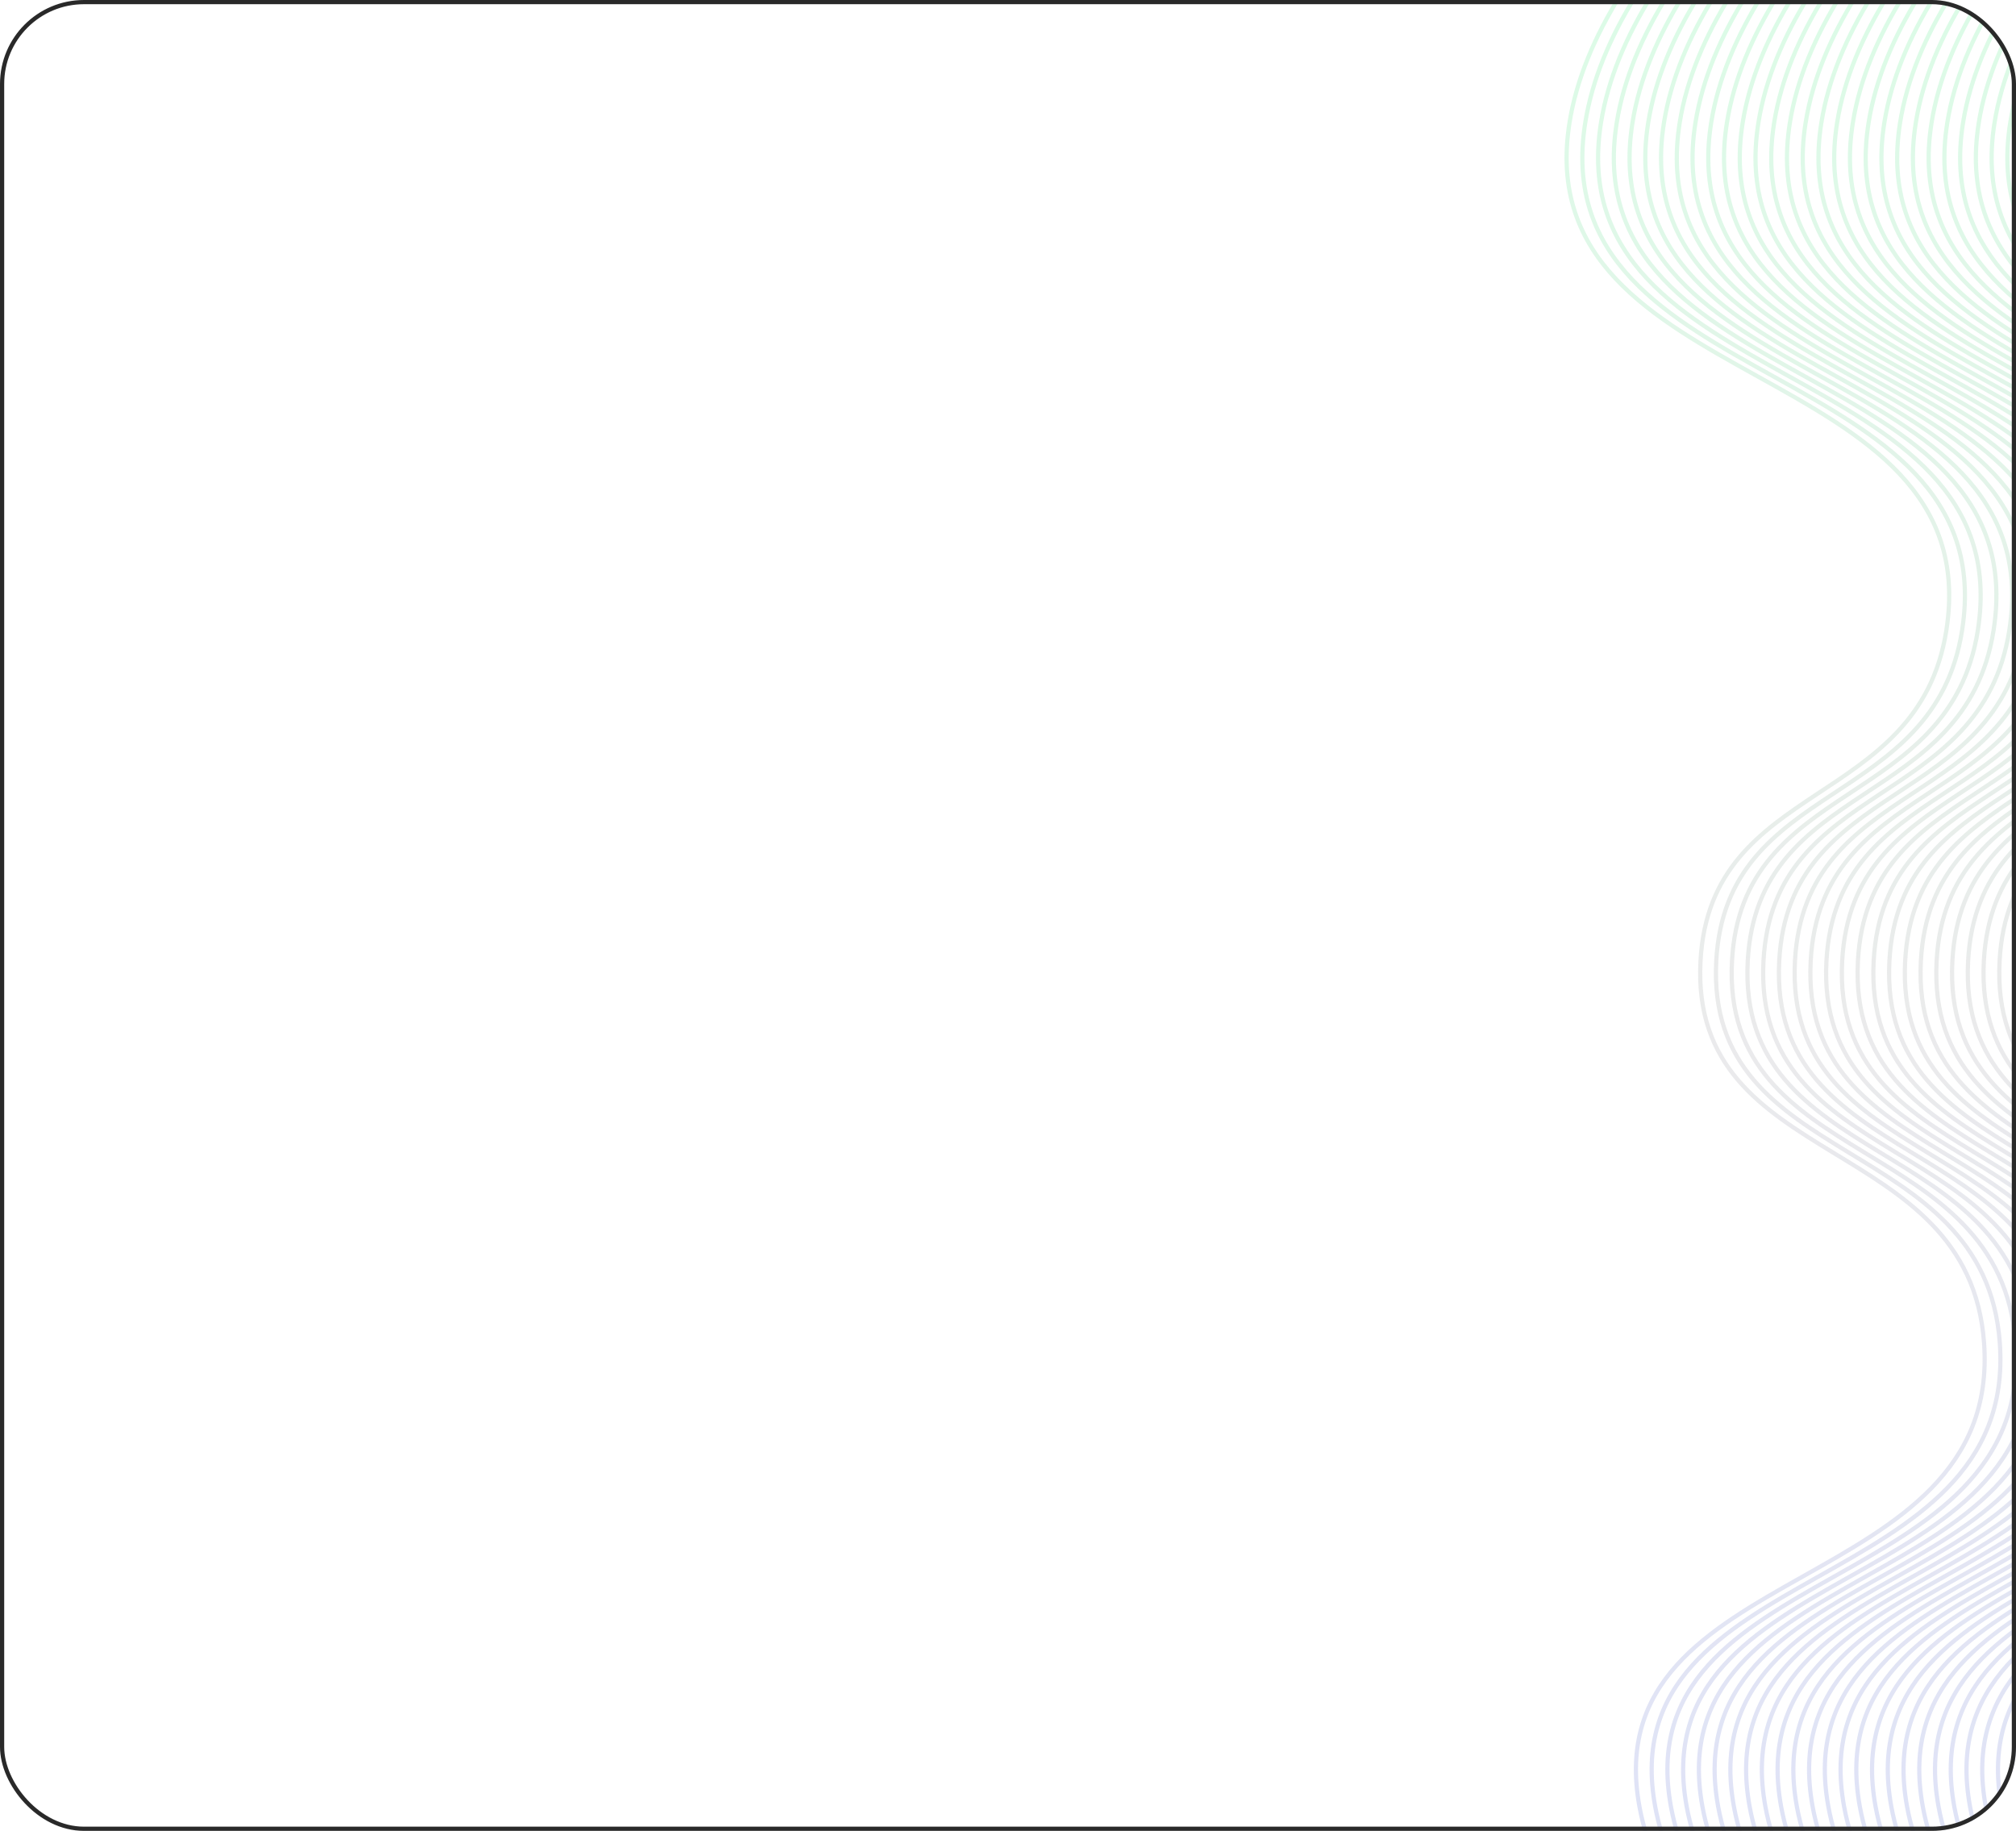 <?xml version="1.0" encoding="UTF-8"?> <svg xmlns="http://www.w3.org/2000/svg" width="480" height="436" viewBox="0 0 480 436" fill="none"><g clip-path="url(#clip0_1294_205)"><path d="M431.801 -49C431.801 -49 380.401 -13.012 373.688 29.246C363.323 94.499 473.626 84.769 463.423 150.068C456.767 192.668 407.177 185.468 404.882 228.89C402.234 278.969 468.791 269.825 472.396 319.795C476.777 380.517 379.498 371.028 390.353 430.26C396.911 466.046 439.921 497 439.921 497" stroke="url(#paint0_linear_1294_205)" stroke-opacity="0.15"></path><path d="M435.549 -49C435.549 -49 384.149 -13.012 377.436 29.246C367.071 94.499 477.374 84.769 467.171 150.068C460.515 192.668 410.925 185.468 408.63 228.89C405.982 278.969 472.539 269.825 476.144 319.795C480.526 380.517 383.246 371.028 394.101 430.26C400.659 466.046 443.669 497 443.669 497" stroke="url(#paint1_linear_1294_205)" stroke-opacity="0.15"></path><path d="M439.298 -49C439.298 -49 387.897 -13.012 381.184 29.246C370.819 94.499 481.122 84.769 470.919 150.068C464.263 192.668 414.673 185.468 412.378 228.89C409.73 278.969 476.287 269.825 479.893 319.795C484.274 380.517 386.994 371.028 397.849 430.26C404.407 466.046 447.417 497 447.417 497" stroke="url(#paint2_linear_1294_205)" stroke-opacity="0.15"></path><path d="M443.046 -49C443.046 -49 391.645 -13.012 384.932 29.246C374.567 94.499 484.87 84.769 474.667 150.068C468.011 192.668 418.421 185.468 416.126 228.89C413.478 278.969 480.035 269.825 483.641 319.795C488.022 380.517 390.742 371.028 401.597 430.26C408.155 466.046 451.165 497 451.165 497" stroke="url(#paint3_linear_1294_205)" stroke-opacity="0.15"></path><path d="M446.794 -49C446.794 -49 395.393 -13.012 388.68 29.246C378.315 94.499 488.618 84.769 478.415 150.068C471.759 192.668 422.169 185.468 419.874 228.89C417.226 278.969 483.783 269.825 487.389 319.795C491.77 380.517 394.49 371.028 405.345 430.26C411.904 466.046 454.913 497 454.913 497" stroke="url(#paint4_linear_1294_205)" stroke-opacity="0.15"></path><path d="M450.54 -49C450.54 -49 399.139 -13.012 392.426 29.246C382.061 94.499 492.364 84.769 482.161 150.068C475.505 192.668 425.916 185.468 423.62 228.89C420.972 278.969 487.529 269.825 491.135 319.795C495.516 380.517 398.236 371.028 409.091 430.26C415.65 466.046 458.659 497 458.659 497" stroke="url(#paint5_linear_1294_205)" stroke-opacity="0.15"></path><path d="M454.29 -49C454.29 -49 402.889 -13.012 396.176 29.246C385.811 94.499 496.114 84.769 485.911 150.068C479.255 192.668 429.666 185.468 427.37 228.89C424.722 278.969 491.279 269.825 494.885 319.795C499.266 380.517 401.986 371.028 412.841 430.26C419.4 466.046 462.409 497 462.409 497" stroke="url(#paint6_linear_1294_205)" stroke-opacity="0.15"></path><path d="M458.036 -49C458.036 -49 406.635 -13.012 399.923 29.246C389.558 94.499 499.86 84.769 489.658 150.068C483.002 192.668 433.412 185.468 431.116 228.89C428.468 278.969 495.026 269.825 498.631 319.795C503.012 380.517 405.732 371.028 416.587 430.26C423.146 466.046 466.155 497 466.155 497" stroke="url(#paint7_linear_1294_205)" stroke-opacity="0.15"></path><path d="M461.786 -49C461.786 -49 410.385 -13.012 403.673 29.246C393.308 94.499 503.61 84.769 493.408 150.068C486.752 192.668 437.162 185.468 434.866 228.89C432.218 278.969 498.776 269.825 502.381 319.795C506.762 380.517 409.482 371.028 420.337 430.26C426.896 466.046 469.905 497 469.905 497" stroke="url(#paint8_linear_1294_205)" stroke-opacity="0.15"></path><path d="M465.532 -49C465.532 -49 414.131 -13.012 407.419 29.246C397.054 94.499 507.356 84.769 497.154 150.068C490.498 192.668 440.908 185.468 438.612 228.89C435.964 278.969 502.522 269.825 506.127 319.795C510.508 380.517 413.228 371.028 424.084 430.26C430.642 466.046 473.651 497 473.651 497" stroke="url(#paint9_linear_1294_205)" stroke-opacity="0.15"></path><path d="M469.282 -49C469.282 -49 417.881 -13.012 411.169 29.246C400.804 94.499 511.106 84.769 500.904 150.068C494.248 192.668 444.658 185.468 442.362 228.89C439.714 278.969 506.272 269.825 509.877 319.795C514.258 380.517 416.978 371.028 427.834 430.26C434.392 466.046 477.401 497 477.401 497" stroke="url(#paint10_linear_1294_205)" stroke-opacity="0.15"></path><path d="M473.03 -49C473.03 -49 421.629 -13.012 414.917 29.246C404.552 94.499 514.854 84.769 504.652 150.068C497.996 192.668 448.406 185.468 446.11 228.89C443.462 278.969 510.02 269.825 513.625 319.795C518.006 380.517 420.726 371.028 431.582 430.26C438.14 466.046 481.149 497 481.149 497" stroke="url(#paint11_linear_1294_205)" stroke-opacity="0.15"></path><path d="M476.778 -49C476.778 -49 425.377 -13.012 418.665 29.246C408.3 94.499 518.602 84.769 508.4 150.068C501.744 192.668 452.154 185.468 449.858 228.89C447.211 278.969 513.768 269.825 517.373 319.795C521.754 380.517 424.474 371.028 435.33 430.26C441.888 466.046 484.897 497 484.897 497" stroke="url(#paint12_linear_1294_205)" stroke-opacity="0.15"></path><path d="M480.526 -49C480.526 -49 429.125 -13.012 422.413 29.246C412.048 94.499 522.35 84.769 512.148 150.068C505.492 192.668 455.902 185.468 453.606 228.89C450.959 278.969 517.516 269.825 521.121 319.795C525.502 380.517 428.223 371.028 439.078 430.26C445.636 466.046 488.646 497 488.646 497" stroke="url(#paint13_linear_1294_205)" stroke-opacity="0.15"></path><path d="M484.272 -49C484.272 -49 432.871 -13.012 426.159 29.246C415.794 94.499 526.096 84.769 515.894 150.068C509.238 192.668 459.648 185.468 457.352 228.89C454.705 278.969 521.262 269.825 524.867 319.795C529.248 380.517 431.969 371.028 442.824 430.26C449.382 466.046 492.392 497 492.392 497" stroke="url(#paint14_linear_1294_205)" stroke-opacity="0.15"></path><path d="M488.02 -49C488.02 -49 436.619 -13.012 429.907 29.246C419.542 94.499 529.845 84.769 519.642 150.068C512.986 192.668 463.396 185.468 461.1 228.89C458.453 278.969 525.01 269.825 528.615 319.795C532.996 380.517 435.717 371.028 446.572 430.26C453.13 466.046 496.14 497 496.14 497" stroke="url(#paint15_linear_1294_205)" stroke-opacity="0.15"></path><path d="M491.768 -49C491.768 -49 440.368 -13.012 433.655 29.246C423.29 94.499 533.593 84.769 523.39 150.068C516.734 192.668 467.144 185.468 464.848 228.89C462.201 278.969 528.758 269.825 532.363 319.795C536.744 380.517 439.465 371.028 450.32 430.26C456.878 466.046 499.888 497 499.888 497" stroke="url(#paint16_linear_1294_205)" stroke-opacity="0.15"></path><path d="M495.516 -49C495.516 -49 444.116 -13.012 437.403 29.246C427.038 94.499 537.341 84.769 527.138 150.068C520.482 192.668 470.892 185.468 468.596 228.89C465.949 278.969 532.506 269.825 536.111 319.795C540.492 380.517 443.213 371.028 454.068 430.26C460.626 466.046 503.636 497 503.636 497" stroke="url(#paint17_linear_1294_205)" stroke-opacity="0.15"></path><path d="M499.264 -49C499.264 -49 447.864 -13.012 441.151 29.246C430.786 94.499 541.089 84.769 530.886 150.068C524.23 192.668 474.64 185.468 472.344 228.89C469.697 278.969 536.254 269.825 539.859 319.795C544.24 380.517 446.961 371.028 457.816 430.26C464.374 466.046 507.384 497 507.384 497" stroke="url(#paint18_linear_1294_205)" stroke-opacity="0.15"></path><path d="M503.012 -49C503.012 -49 451.612 -13.012 444.899 29.246C434.534 94.499 544.837 84.769 534.634 150.068C527.978 192.668 478.388 185.468 476.092 228.89C473.445 278.969 540.002 269.825 543.607 319.795C547.988 380.517 450.709 371.028 461.564 430.26C468.122 466.046 511.132 497 511.132 497" stroke="url(#paint19_linear_1294_205)" stroke-opacity="0.15"></path><path d="M506.76 -49C506.76 -49 455.36 -13.012 448.647 29.246C438.282 94.499 548.585 84.769 538.382 150.068C531.726 192.668 482.136 185.468 479.841 228.89C477.193 278.969 543.75 269.825 547.355 319.795C551.736 380.517 454.457 371.028 465.312 430.26C471.87 466.046 514.88 497 514.88 497" stroke="url(#paint20_linear_1294_205)" stroke-opacity="0.15"></path><path d="M510.508 -49C510.508 -49 459.108 -13.012 452.395 29.246C442.03 94.499 552.333 84.769 542.13 150.068C535.474 192.668 485.884 185.468 483.589 228.89C480.941 278.969 547.498 269.825 551.103 319.795C555.485 380.517 458.205 371.028 469.06 430.26C475.618 466.046 518.628 497 518.628 497" stroke="url(#paint21_linear_1294_205)" stroke-opacity="0.15"></path><path d="M514.255 -49C514.255 -49 462.854 -13.012 456.141 29.246C445.776 94.499 556.079 84.769 545.876 150.068C539.22 192.668 489.63 185.468 487.335 228.89C484.687 278.969 551.244 269.825 554.85 319.795C559.231 380.517 461.951 371.028 472.806 430.26C479.364 466.046 522.374 497 522.374 497" stroke="url(#paint22_linear_1294_205)" stroke-opacity="0.15"></path><path d="M518.005 -49C518.005 -49 466.604 -13.012 459.891 29.246C449.526 94.499 559.829 84.769 549.626 150.068C542.97 192.668 493.38 185.468 491.085 228.89C488.437 278.969 554.994 269.825 558.6 319.795C562.981 380.517 465.701 371.028 476.556 430.26C483.114 466.046 526.124 497 526.124 497" stroke="url(#paint23_linear_1294_205)" stroke-opacity="0.15"></path><path d="M521.751 -49C521.751 -49 470.35 -13.012 463.637 29.246C453.272 94.499 563.575 84.769 553.372 150.068C546.716 192.668 497.126 185.468 494.831 228.89C492.183 278.969 558.74 269.825 562.346 319.795C566.727 380.517 469.447 371.028 480.302 430.26C486.861 466.046 529.87 497 529.87 497" stroke="url(#paint24_linear_1294_205)" stroke-opacity="0.15"></path><path d="M525.501 -49C525.501 -49 474.1 -13.012 467.387 29.246C457.022 94.499 567.325 84.769 557.122 150.068C550.466 192.668 500.876 185.468 498.581 228.89C495.933 278.969 562.49 269.825 566.096 319.795C570.477 380.517 473.197 371.028 484.052 430.26C490.611 466.046 533.62 497 533.62 497" stroke="url(#paint25_linear_1294_205)" stroke-opacity="0.15"></path><path d="M529.247 -49C529.247 -49 477.846 -13.012 471.134 29.246C460.768 94.499 571.071 84.769 560.869 150.068C554.212 192.668 504.623 185.468 502.327 228.89C499.679 278.969 566.237 269.825 569.842 319.795C574.223 380.517 476.943 371.028 487.798 430.26C494.357 466.046 537.366 497 537.366 497" stroke="url(#paint26_linear_1294_205)" stroke-opacity="0.15"></path><path d="M532.997 -49C532.997 -49 481.596 -13.012 474.884 29.246C464.518 94.499 574.821 84.769 564.619 150.068C557.962 192.668 508.373 185.468 506.077 228.89C503.429 278.969 569.987 269.825 573.592 319.795C577.973 380.517 480.693 371.028 491.548 430.26C498.107 466.046 541.116 497 541.116 497" stroke="url(#paint27_linear_1294_205)" stroke-opacity="0.15"></path><path d="M536.743 -49C536.743 -49 485.342 -13.012 478.63 29.246C468.265 94.499 578.567 84.769 568.365 150.068C561.709 192.668 512.119 185.468 509.823 228.89C507.175 278.969 573.733 269.825 577.338 319.795C581.719 380.517 484.439 371.028 495.294 430.26C501.853 466.046 544.862 497 544.862 497" stroke="url(#paint28_linear_1294_205)" stroke-opacity="0.15"></path><path d="M540.491 -49C540.491 -49 489.09 -13.012 482.378 29.246C472.013 94.499 582.315 84.769 572.113 150.068C565.457 192.668 515.867 185.468 513.571 228.89C510.923 278.969 577.481 269.825 581.086 319.795C585.467 380.517 488.187 371.028 499.043 430.26C505.601 466.046 548.61 497 548.61 497" stroke="url(#paint29_linear_1294_205)" stroke-opacity="0.15"></path></g><rect x="0.5" y="0.5" width="479" height="435" rx="19.5" stroke="#292929"></rect><defs><linearGradient id="paint0_linear_1294_205" x1="422.77" y1="-49" x2="422.77" y2="497" gradientUnits="userSpaceOnUse"><stop stop-color="#00FF57"></stop><stop offset="0.535" stop-color="#74747A"></stop><stop offset="1" stop-color="#0F30DD"></stop></linearGradient><linearGradient id="paint1_linear_1294_205" x1="426.518" y1="-49" x2="426.518" y2="497" gradientUnits="userSpaceOnUse"><stop stop-color="#00FF57"></stop><stop offset="0.535" stop-color="#74747A"></stop><stop offset="1" stop-color="#0F30DD"></stop></linearGradient><linearGradient id="paint2_linear_1294_205" x1="430.266" y1="-49" x2="430.266" y2="497" gradientUnits="userSpaceOnUse"><stop stop-color="#00FF57"></stop><stop offset="0.535" stop-color="#74747A"></stop><stop offset="1" stop-color="#0F30DD"></stop></linearGradient><linearGradient id="paint3_linear_1294_205" x1="434.014" y1="-49" x2="434.014" y2="497" gradientUnits="userSpaceOnUse"><stop stop-color="#00FF57"></stop><stop offset="0.535" stop-color="#74747A"></stop><stop offset="1" stop-color="#0F30DD"></stop></linearGradient><linearGradient id="paint4_linear_1294_205" x1="437.762" y1="-49" x2="437.762" y2="497" gradientUnits="userSpaceOnUse"><stop stop-color="#00FF57"></stop><stop offset="0.535" stop-color="#74747A"></stop><stop offset="1" stop-color="#0F30DD"></stop></linearGradient><linearGradient id="paint5_linear_1294_205" x1="441.508" y1="-49" x2="441.508" y2="497" gradientUnits="userSpaceOnUse"><stop stop-color="#00FF57"></stop><stop offset="0.535" stop-color="#74747A"></stop><stop offset="1" stop-color="#0F30DD"></stop></linearGradient><linearGradient id="paint6_linear_1294_205" x1="445.258" y1="-49" x2="445.258" y2="497" gradientUnits="userSpaceOnUse"><stop stop-color="#00FF57"></stop><stop offset="0.535" stop-color="#74747A"></stop><stop offset="1" stop-color="#0F30DD"></stop></linearGradient><linearGradient id="paint7_linear_1294_205" x1="449.004" y1="-49" x2="449.004" y2="497" gradientUnits="userSpaceOnUse"><stop stop-color="#00FF57"></stop><stop offset="0.535" stop-color="#74747A"></stop><stop offset="1" stop-color="#0F30DD"></stop></linearGradient><linearGradient id="paint8_linear_1294_205" x1="452.754" y1="-49" x2="452.754" y2="497" gradientUnits="userSpaceOnUse"><stop stop-color="#00FF57"></stop><stop offset="0.535" stop-color="#74747A"></stop><stop offset="1" stop-color="#0F30DD"></stop></linearGradient><linearGradient id="paint9_linear_1294_205" x1="456.501" y1="-49" x2="456.501" y2="497" gradientUnits="userSpaceOnUse"><stop stop-color="#00FF57"></stop><stop offset="0.535" stop-color="#74747A"></stop><stop offset="1" stop-color="#0F30DD"></stop></linearGradient><linearGradient id="paint10_linear_1294_205" x1="460.251" y1="-49" x2="460.251" y2="497" gradientUnits="userSpaceOnUse"><stop stop-color="#00FF57"></stop><stop offset="0.535" stop-color="#74747A"></stop><stop offset="1" stop-color="#0F30DD"></stop></linearGradient><linearGradient id="paint11_linear_1294_205" x1="463.999" y1="-49" x2="463.999" y2="497" gradientUnits="userSpaceOnUse"><stop stop-color="#00FF57"></stop><stop offset="0.535" stop-color="#74747A"></stop><stop offset="1" stop-color="#0F30DD"></stop></linearGradient><linearGradient id="paint12_linear_1294_205" x1="467.747" y1="-49" x2="467.747" y2="497" gradientUnits="userSpaceOnUse"><stop stop-color="#00FF57"></stop><stop offset="0.535" stop-color="#74747A"></stop><stop offset="1" stop-color="#0F30DD"></stop></linearGradient><linearGradient id="paint13_linear_1294_205" x1="471.495" y1="-49" x2="471.495" y2="497" gradientUnits="userSpaceOnUse"><stop stop-color="#00FF57"></stop><stop offset="0.535" stop-color="#74747A"></stop><stop offset="1" stop-color="#0F30DD"></stop></linearGradient><linearGradient id="paint14_linear_1294_205" x1="475.241" y1="-49" x2="475.241" y2="497" gradientUnits="userSpaceOnUse"><stop stop-color="#00FF57"></stop><stop offset="0.535" stop-color="#74747A"></stop><stop offset="1" stop-color="#0F30DD"></stop></linearGradient><linearGradient id="paint15_linear_1294_205" x1="478.989" y1="-49" x2="478.989" y2="497" gradientUnits="userSpaceOnUse"><stop stop-color="#00FF57"></stop><stop offset="0.535" stop-color="#74747A"></stop><stop offset="1" stop-color="#0F30DD"></stop></linearGradient><linearGradient id="paint16_linear_1294_205" x1="482.737" y1="-49" x2="482.737" y2="497" gradientUnits="userSpaceOnUse"><stop stop-color="#00FF57"></stop><stop offset="0.535" stop-color="#74747A"></stop><stop offset="1" stop-color="#0F30DD"></stop></linearGradient><linearGradient id="paint17_linear_1294_205" x1="486.485" y1="-49" x2="486.485" y2="497" gradientUnits="userSpaceOnUse"><stop stop-color="#00FF57"></stop><stop offset="0.535" stop-color="#74747A"></stop><stop offset="1" stop-color="#0F30DD"></stop></linearGradient><linearGradient id="paint18_linear_1294_205" x1="490.233" y1="-49" x2="490.233" y2="497" gradientUnits="userSpaceOnUse"><stop stop-color="#00FF57"></stop><stop offset="0.535" stop-color="#74747A"></stop><stop offset="1" stop-color="#0F30DD"></stop></linearGradient><linearGradient id="paint19_linear_1294_205" x1="493.981" y1="-49" x2="493.981" y2="497" gradientUnits="userSpaceOnUse"><stop stop-color="#00FF57"></stop><stop offset="0.535" stop-color="#74747A"></stop><stop offset="1" stop-color="#0F30DD"></stop></linearGradient><linearGradient id="paint20_linear_1294_205" x1="497.729" y1="-49" x2="497.729" y2="497" gradientUnits="userSpaceOnUse"><stop stop-color="#00FF57"></stop><stop offset="0.535" stop-color="#74747A"></stop><stop offset="1" stop-color="#0F30DD"></stop></linearGradient><linearGradient id="paint21_linear_1294_205" x1="501.477" y1="-49" x2="501.477" y2="497" gradientUnits="userSpaceOnUse"><stop stop-color="#00FF57"></stop><stop offset="0.535" stop-color="#74747A"></stop><stop offset="1" stop-color="#0F30DD"></stop></linearGradient><linearGradient id="paint22_linear_1294_205" x1="505.223" y1="-49" x2="505.223" y2="497" gradientUnits="userSpaceOnUse"><stop stop-color="#00FF57"></stop><stop offset="0.535" stop-color="#74747A"></stop><stop offset="1" stop-color="#0F30DD"></stop></linearGradient><linearGradient id="paint23_linear_1294_205" x1="508.973" y1="-49" x2="508.973" y2="497" gradientUnits="userSpaceOnUse"><stop stop-color="#00FF57"></stop><stop offset="0.535" stop-color="#74747A"></stop><stop offset="1" stop-color="#0F30DD"></stop></linearGradient><linearGradient id="paint24_linear_1294_205" x1="512.719" y1="-49" x2="512.719" y2="497" gradientUnits="userSpaceOnUse"><stop stop-color="#00FF57"></stop><stop offset="0.535" stop-color="#74747A"></stop><stop offset="1" stop-color="#0F30DD"></stop></linearGradient><linearGradient id="paint25_linear_1294_205" x1="516.469" y1="-49" x2="516.469" y2="497" gradientUnits="userSpaceOnUse"><stop stop-color="#00FF57"></stop><stop offset="0.535" stop-color="#74747A"></stop><stop offset="1" stop-color="#0F30DD"></stop></linearGradient><linearGradient id="paint26_linear_1294_205" x1="520.215" y1="-49" x2="520.215" y2="497" gradientUnits="userSpaceOnUse"><stop stop-color="#00FF57"></stop><stop offset="0.535" stop-color="#74747A"></stop><stop offset="1" stop-color="#0F30DD"></stop></linearGradient><linearGradient id="paint27_linear_1294_205" x1="523.965" y1="-49" x2="523.965" y2="497" gradientUnits="userSpaceOnUse"><stop stop-color="#00FF57"></stop><stop offset="0.535" stop-color="#74747A"></stop><stop offset="1" stop-color="#0F30DD"></stop></linearGradient><linearGradient id="paint28_linear_1294_205" x1="527.712" y1="-49" x2="527.712" y2="497" gradientUnits="userSpaceOnUse"><stop stop-color="#00FF57"></stop><stop offset="0.535" stop-color="#74747A"></stop><stop offset="1" stop-color="#0F30DD"></stop></linearGradient><linearGradient id="paint29_linear_1294_205" x1="531.46" y1="-49" x2="531.46" y2="497" gradientUnits="userSpaceOnUse"><stop stop-color="#00FF57"></stop><stop offset="0.535" stop-color="#74747A"></stop><stop offset="1" stop-color="#0F30DD"></stop></linearGradient><clipPath id="clip0_1294_205"><rect width="480" height="436" rx="20" fill="white"></rect></clipPath></defs></svg> 